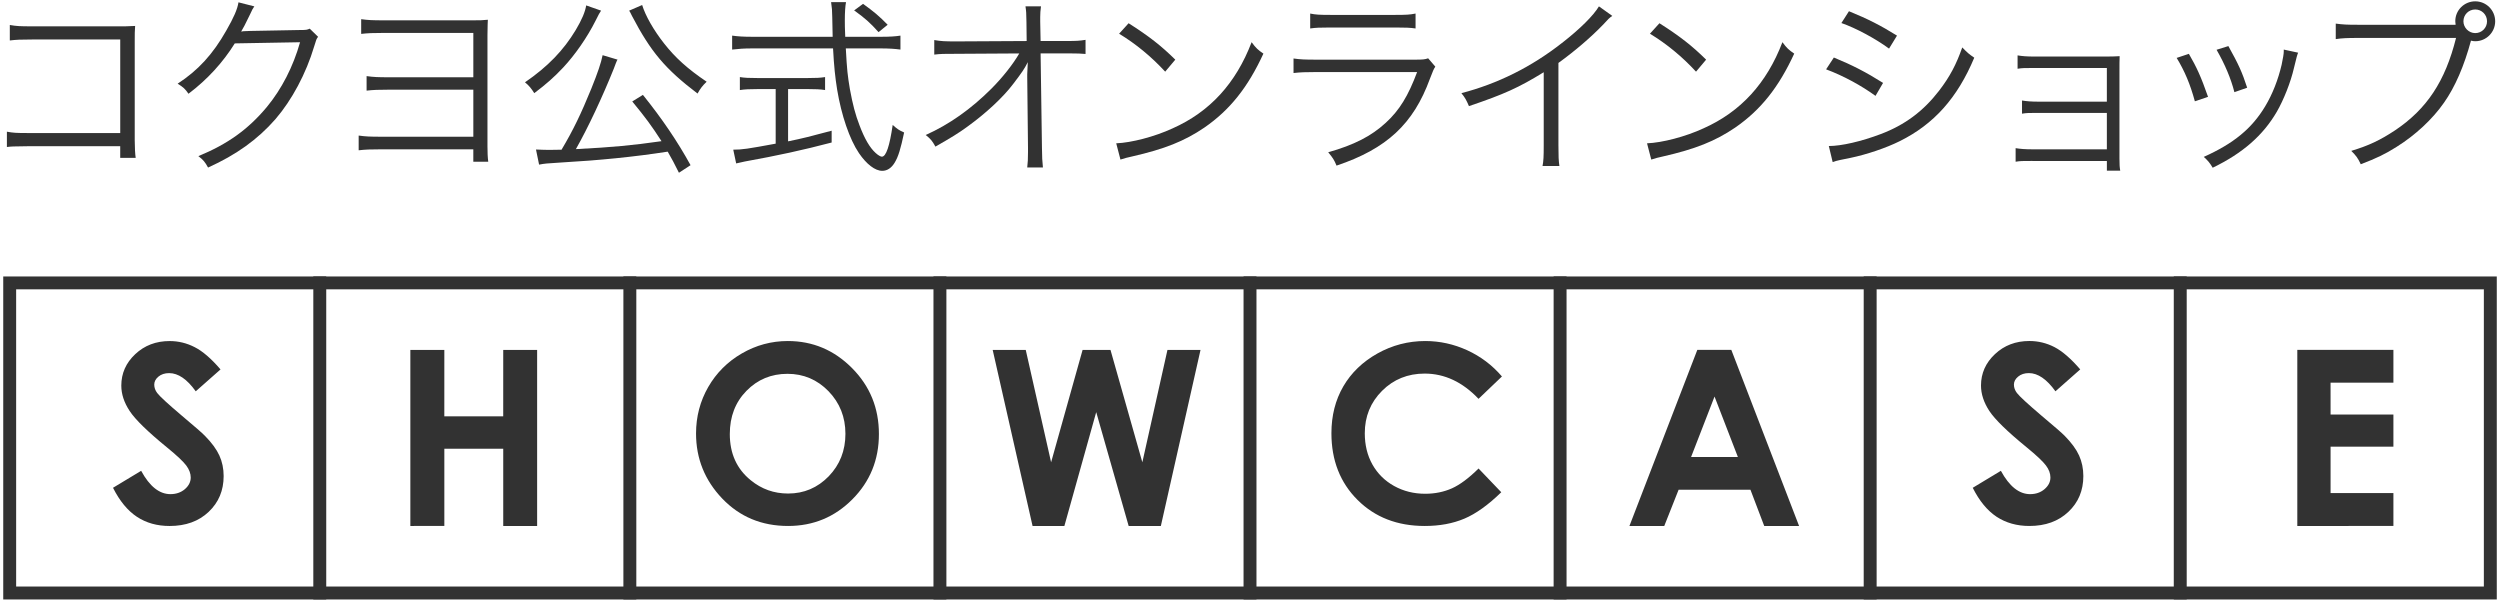 <?xml version="1.0" encoding="utf-8"?>
<!-- Generator: Adobe Illustrator 26.3.1, SVG Export Plug-In . SVG Version: 6.00 Build 0)  -->
<!DOCTYPE svg PUBLIC "-//W3C//DTD SVG 1.1//EN" "http://www.w3.org/Graphics/SVG/1.1/DTD/svg11.dtd">
<svg version="1.1" id="レイヤー_1" xmlns="http://www.w3.org/2000/svg" xmlns:xlink="http://www.w3.org/1999/xlink" x="0px"
	 y="0px" viewBox="0 0 129 31" style="enable-background:new 0 0 129 31;" xml:space="preserve">
<g>
	<g>
		<path style="fill:#323232;" d="M1.426,7.545c-0.81,0.01-0.81,0.01-1.07,0.04v-0.79c0.33,0.06,0.47,0.07,1.09,0.07h4.758V2.038H1.655
			c-0.6,0-0.81,0.01-1.149,0.05V1.289c0.35,0.06,0.5,0.07,1.149,0.07h4.797c0.13,0,0.271-0.01,0.521-0.02
			c-0.021,0.25-0.021,0.42-0.021,0.779v5.117c0,0.37,0.021,0.73,0.05,0.91H6.203v-0.6H1.426z"/>
		<path style="fill:#323232;" d="M13.124,0.329c-0.09,0.13-0.09,0.13-0.22,0.41c-0.26,0.54-0.351,0.709-0.46,0.89
			c0.13-0.03,0.13-0.03,3.019-0.08c0.35,0,0.38-0.01,0.52-0.07l0.43,0.42c-0.09,0.12-0.09,0.13-0.2,0.49
			c-0.42,1.409-1.149,2.769-1.999,3.758c-0.919,1.05-2.019,1.839-3.478,2.499c-0.16-0.29-0.24-0.39-0.5-0.59
			c1.509-0.62,2.568-1.379,3.528-2.529c0.77-0.929,1.369-2.099,1.719-3.348l-3.368,0.06c-0.609,0.979-1.409,1.859-2.389,2.599
			c-0.17-0.25-0.27-0.34-0.56-0.52c1.06-0.69,1.819-1.52,2.509-2.739c0.38-0.66,0.579-1.109,0.63-1.459L13.124,0.329z"/>
		<path style="fill:#323232;" d="M19.666,7.705c-0.56,0-0.81,0.01-1.159,0.05v-0.76c0.359,0.05,0.579,0.06,1.169,0.06h4.748V4.627h-4.348
			c-0.54,0-0.82,0.01-1.16,0.05v-0.75c0.36,0.05,0.58,0.06,1.17,0.06h4.338V1.699h-4.628c-0.529,0-0.819,0.01-1.159,0.05V0.989
			c0.35,0.05,0.59,0.06,1.169,0.06h4.548c0.42,0,0.529,0,0.819-0.03c-0.01,0.19-0.01,0.19-0.02,0.799v5.717
			c0,0.32,0.01,0.58,0.04,0.81h-0.77v-0.64H19.666z"/>
		<path style="fill:#323232;" d="M31.016,0.549c-0.09,0.13-0.12,0.19-0.28,0.51c-0.43,0.859-1.06,1.769-1.679,2.429
			c-0.47,0.5-0.869,0.85-1.489,1.319c-0.15-0.24-0.27-0.39-0.479-0.56c1.179-0.81,1.988-1.649,2.618-2.698
			c0.31-0.52,0.49-0.939,0.54-1.27L31.016,0.549z M35.033,8.914c-0.25-0.51-0.359-0.7-0.58-1.089c-1.729,0.27-3.548,0.45-5.496,0.56
			c-0.77,0.05-0.83,0.05-1.14,0.11l-0.16-0.78c0.25,0.01,0.49,0.02,0.67,0.02c0.21,0,0.319,0,0.649-0.01
			c0.59-0.989,1.01-1.859,1.539-3.158c0.33-0.819,0.5-1.319,0.58-1.719l0.77,0.229c-0.01,0.02-0.021,0.04-0.03,0.05
			c-0.04,0.09-0.08,0.19-0.16,0.41c-0.59,1.469-1.329,3.048-1.959,4.158c1.919-0.1,2.879-0.19,4.418-0.41
			c-0.51-0.79-0.81-1.199-1.509-2.049l0.549-0.34c0.99,1.229,1.789,2.409,2.459,3.628L35.033,8.914z M33.135,0.259
			c0.17,0.55,0.579,1.279,1.129,1.979c0.58,0.74,1.209,1.31,2.199,1.979c-0.221,0.21-0.33,0.36-0.47,0.61
			c-1.67-1.27-2.409-2.149-3.379-3.998c-0.08-0.16-0.1-0.21-0.149-0.28L33.135,0.259z"/>
		<path style="fill:#323232;" d="M45.493,1.898c0.43,0,0.72-0.02,0.97-0.06v0.72c-0.29-0.04-0.61-0.06-1.03-0.06h-1.789
			c0.061,1.129,0.091,1.379,0.21,2.099c0.15,0.81,0.28,1.309,0.5,1.879c0.26,0.689,0.53,1.149,0.83,1.419
			c0.13,0.12,0.26,0.19,0.319,0.19c0.22,0,0.399-0.54,0.56-1.639c0.22,0.2,0.33,0.28,0.59,0.39c-0.18,0.85-0.3,1.249-0.489,1.559
			c-0.17,0.28-0.391,0.42-0.64,0.42c-0.37,0-0.81-0.34-1.2-0.91c-0.489-0.72-0.909-1.959-1.129-3.288
			c-0.1-0.63-0.16-1.18-0.21-2.119h-4.178c-0.41,0-0.689,0.02-1.029,0.06v-0.72c0.279,0.04,0.59,0.06,1.029,0.06h4.158
			c-0.011-0.31-0.011-0.31-0.021-1.009c-0.01-0.42-0.01-0.42-0.06-0.78h0.77c-0.04,0.21-0.061,0.53-0.061,0.93
			c0,0.21,0,0.41,0.021,0.859H45.493z M39.076,4.597c-0.38,0-0.649,0.01-0.899,0.05V3.977c0.24,0.04,0.479,0.05,0.91,0.05h2.588
			c0.43,0,0.65-0.01,0.899-0.05v0.669c-0.249-0.04-0.51-0.05-0.889-0.05h-1.02v2.698c0.739-0.15,1.169-0.26,2.248-0.549v0.609
			c-1.479,0.39-2.818,0.68-4.478,0.979c-0.14,0.03-0.329,0.07-0.449,0.1l-0.15-0.71c0.47,0,0.72-0.04,2.189-0.31V4.597H39.076z
			 M45.333,1.658c-0.439-0.49-0.71-0.729-1.259-1.12l0.459-0.34c0.58,0.42,0.84,0.64,1.27,1.08L45.333,1.658z"/>
		<path style="fill:#323232;" d="M53.004,3.857c0-0.07,0.01-0.22,0.03-0.649c-0.19,0.37-0.28,0.5-0.75,1.119
			c-0.52,0.689-1.398,1.509-2.368,2.209c-0.45,0.33-0.84,0.569-1.649,1.029c-0.16-0.29-0.239-0.39-0.5-0.6
			c1.21-0.54,2.339-1.339,3.389-2.389c0.56-0.56,1.109-1.25,1.439-1.819l-3.278,0.02c-0.63,0-0.77,0-1.109,0.04v-0.75
			c0.359,0.06,0.539,0.07,1.129,0.07l3.639-0.02l-0.011-0.979c-0.01-0.52-0.01-0.52-0.05-0.81h0.8c-0.03,0.22-0.04,0.379-0.04,0.549
			v0.24l0.02,0.999h1.319c0.56,0,0.68-0.01,1-0.06v0.729c-0.21-0.02-0.42-0.03-0.83-0.03c-0.04,0-0.1,0-0.149,0h-1.34l0.07,4.868
			c0,0.43,0.02,0.75,0.05,1.02h-0.81c0.03-0.29,0.04-0.4,0.04-0.79c0-0.11,0-0.16,0-0.22l-0.04-3.678v-0.06V3.857z"/>
		<path style="fill:#323232;" d="M57.597,7.395c0.779-0.03,1.979-0.34,2.908-0.77c1.929-0.859,3.269-2.329,4.078-4.448
			c0.229,0.31,0.33,0.4,0.609,0.59c-0.8,1.739-1.729,2.908-3.048,3.818c-1.029,0.7-2.06,1.109-3.729,1.489
			c-0.27,0.06-0.35,0.08-0.6,0.16L57.597,7.395z M58.236,1.199c1.069,0.68,1.689,1.169,2.409,1.879l-0.521,0.62
			c-0.72-0.78-1.509-1.429-2.378-1.959L58.236,1.199z"/>
		<path style="fill:#323232;" d="M66.746,3.018c0.36,0.05,0.57,0.06,1.17,0.06h5.127c0.37,0,0.479-0.01,0.649-0.07l0.37,0.43
			c-0.09,0.14-0.11,0.19-0.28,0.63c-0.85,2.329-2.229,3.608-4.817,4.478c-0.119-0.29-0.189-0.4-0.43-0.689
			c1.34-0.38,2.219-0.83,2.969-1.52c0.71-0.649,1.159-1.389,1.619-2.619h-5.217c-0.53,0-0.82,0.01-1.16,0.05V3.018z M67.605,0.699
			c0.29,0.06,0.49,0.07,1.05,0.07h3.338c0.561,0,0.76-0.01,1.05-0.07v0.77c-0.27-0.04-0.51-0.05-1.039-0.05h-3.358
			c-0.53,0-0.77,0.01-1.04,0.05V0.699z"/>
		<path style="fill:#323232;" d="M83.193,0.819c-0.181,0.13-0.19,0.15-0.44,0.419c-0.629,0.66-1.479,1.389-2.338,2.009v4.258
			c0,0.57,0.01,0.79,0.05,1.06h-0.87c0.05-0.26,0.061-0.49,0.061-1.04V3.727c-1.3,0.799-2.029,1.129-3.858,1.749
			c-0.14-0.32-0.189-0.42-0.39-0.669c1.879-0.49,3.608-1.35,5.188-2.589c0.93-0.72,1.629-1.419,1.909-1.889L83.193,0.819z"/>
		<path style="fill:#323232;" d="M84.987,7.395c0.779-0.03,1.979-0.34,2.908-0.77c1.929-0.859,3.269-2.329,4.078-4.448
			c0.229,0.31,0.33,0.4,0.609,0.59c-0.8,1.739-1.729,2.908-3.048,3.818c-1.029,0.7-2.06,1.109-3.729,1.489
			c-0.27,0.06-0.35,0.08-0.6,0.16L84.987,7.395z M85.627,1.199c1.069,0.68,1.689,1.169,2.409,1.879l-0.521,0.62
			c-0.72-0.78-1.509-1.429-2.378-1.959L85.627,1.199z"/>
		<path style="fill:#323232;" d="M94.627,2.968c0.949,0.39,1.669,0.76,2.539,1.31l-0.39,0.669c-0.73-0.53-1.64-1.029-2.549-1.369
			L94.627,2.968z M94.367,7.535c0.649,0,1.689-0.24,2.688-0.62c1.239-0.47,2.188-1.179,2.998-2.229
			c0.561-0.729,0.89-1.359,1.2-2.239c0.249,0.26,0.35,0.35,0.619,0.53c-0.869,2.079-2.089,3.438-3.848,4.308
			c-0.7,0.35-1.709,0.689-2.528,0.859c-0.16,0.03-0.34,0.07-0.54,0.11s-0.24,0.06-0.39,0.11L94.367,7.535z M95.406,0.579
			c0.979,0.4,1.63,0.73,2.479,1.259l-0.41,0.67c-0.689-0.51-1.729-1.069-2.459-1.319L95.406,0.579z"/>
		<path style="fill:#323232;" d="M104.876,8.305c-0.54,0-0.62,0-0.87,0.04v-0.7c0.24,0.04,0.5,0.06,0.87,0.06h3.838V5.826h-3.519
			c-0.529,0-0.609,0-0.859,0.04v-0.68c0.24,0.04,0.479,0.06,0.87,0.06h3.508V3.508h-3.738c-0.529,0-0.619,0-0.869,0.04v-0.69
			c0.239,0.04,0.479,0.06,0.869,0.06h3.718c0.32,0,0.5-0.01,0.68-0.02c-0.01,0.26-0.01,0.42-0.01,0.77v4.518
			c0,0.32,0.01,0.45,0.04,0.62h-0.689v-0.5H104.876z"/>
		<path style="fill:#323232;" d="M112.946,2.778c0.399,0.69,0.619,1.16,0.989,2.219l-0.68,0.23c-0.24-0.879-0.52-1.549-0.939-2.239
			L112.946,2.778z M118.583,2.718c-0.061,0.16-0.061,0.16-0.22,0.81c-0.16,0.699-0.521,1.619-0.88,2.239
			c-0.71,1.219-1.759,2.139-3.309,2.888c-0.149-0.25-0.229-0.35-0.459-0.56c1.539-0.69,2.479-1.459,3.168-2.609
			c0.38-0.629,0.67-1.379,0.85-2.148c0.069-0.33,0.109-0.56,0.109-0.68v-0.04c0-0.03,0-0.03,0-0.06L118.583,2.718z M114.984,2.378
			c0.53,0.949,0.71,1.349,0.97,2.148l-0.659,0.23c-0.181-0.709-0.49-1.439-0.92-2.188L114.984,2.378z"/>
		<path style="fill:#323232;" d="M126.713,1.279c-0.01-0.08-0.02-0.13-0.02-0.19c0-0.56,0.46-1.02,1.029-1.02s1.029,0.46,1.029,1.03
			c0,0.569-0.46,1.029-1.029,1.029c-0.07,0-0.13-0.01-0.22-0.03c-0.35,1.299-0.819,2.389-1.39,3.198
			c-0.589,0.849-1.479,1.679-2.458,2.289c-0.57,0.36-1.02,0.58-1.839,0.89c-0.15-0.32-0.23-0.43-0.49-0.69
			c0.899-0.27,1.489-0.55,2.259-1.059c1.64-1.1,2.589-2.529,3.148-4.768h-5.087c-0.51,0-0.79,0.01-1.12,0.06v-0.8
			c0.38,0.05,0.58,0.06,1.13,0.06h4.917H126.713z M127.113,1.099c0,0.33,0.279,0.609,0.609,0.609c0.34,0,0.609-0.27,0.609-0.609
			c0-0.34-0.27-0.61-0.609-0.61S127.113,0.759,127.113,1.099z"/>
	</g>
	<path style="fill:#323232;" d="M11.379,19.062l-1.279,1.13c-0.447-0.626-0.906-0.939-1.37-0.939c-0.227,0-0.413,0.061-0.557,0.182
		c-0.145,0.121-0.214,0.259-0.214,0.411c0,0.152,0.05,0.296,0.152,0.433c0.139,0.181,0.563,0.569,1.267,1.166
		c0.659,0.553,1.058,0.9,1.197,1.045c0.35,0.354,0.598,0.694,0.745,1.016c0.147,0.323,0.22,0.676,0.22,1.059
		c0,0.745-0.259,1.362-0.773,1.847c-0.514,0.487-1.186,0.729-2.014,0.729c-0.647,0-1.208-0.157-1.69-0.475
		c-0.479-0.317-0.889-0.815-1.232-1.496l1.452-0.876c0.436,0.803,0.939,1.203,1.508,1.204c0.296,0,0.545-0.085,0.748-0.257
		c0.201-0.174,0.302-0.375,0.302-0.601c0-0.205-0.076-0.411-0.228-0.616c-0.152-0.207-0.488-0.522-1.007-0.946
		c-0.987-0.807-1.627-1.429-1.915-1.869c-0.289-0.438-0.432-0.875-0.432-1.311c0-0.631,0.239-1.171,0.718-1.622
		c0.48-0.452,1.073-0.677,1.777-0.677c0.452,0,0.885,0.105,1.294,0.316C10.459,18.123,10.901,18.505,11.379,19.062z"/>
	<path style="fill:#323232;" d="M21.174,27.14l0-9.085l1.754,0l-0.001,3.428l3.039,0l0.001-3.428l1.749,0l0,9.085l-1.749,0l0-3.984l-3.039,0
		l0,3.983L21.174,27.14z"/>
	<path style="fill:#323232;" d="M42.753,20.188c0.579,0.6,0.871,1.332,0.871,2.197c0,0.868-0.288,1.598-0.864,2.194
		c-0.577,0.59-1.274,0.888-2.094,0.887c-0.725,0-1.367-0.227-1.928-0.686c-0.72-0.582-1.08-1.378-1.08-2.384
		c0-0.901,0.286-1.644,0.859-2.228c0.572-0.585,1.278-0.879,2.117-0.879C41.464,19.289,42.172,19.591,42.753,20.188z M38.278,18.238
		c-0.735,0.426-1.314,1.004-1.733,1.732c-0.418,0.729-0.629,1.527-0.629,2.397c0,1.296,0.451,2.416,1.352,3.359
		c0.903,0.942,2.033,1.414,3.398,1.414c1.301,0,2.407-0.459,3.318-1.377c0.912-0.917,1.369-2.04,1.368-3.367
		c0-1.338-0.462-2.471-1.386-3.402c-0.925-0.931-2.029-1.397-3.314-1.397C39.805,17.598,39.014,17.81,38.278,18.238z"/>
	<path style="fill:#323232;" d="M53.28,27.14l-2.058-9.085l1.706,0l1.309,5.799l1.625-5.799l1.439,0l1.644,5.799l1.296-5.799l1.706,0
		L59.9,27.14l-1.661,0l-1.674-5.874l-1.643,5.874L53.28,27.14z"/>
	<path style="fill:#323232;" d="M77.5,19.426l-1.208,1.154c-0.825-0.868-1.751-1.303-2.78-1.303c-0.868,0-1.603,0.296-2.196,0.888
		c-0.595,0.594-0.894,1.324-0.893,2.194c0,0.604,0.131,1.142,0.395,1.612c0.265,0.468,0.637,0.838,1.118,1.106
		c0.483,0.267,1.017,0.401,1.606,0.401c0.502,0,0.962-0.095,1.378-0.28c0.417-0.188,0.874-0.529,1.373-1.024l1.172,1.225
		c-0.67,0.653-1.305,1.109-1.902,1.362c-0.598,0.253-1.279,0.379-2.045,0.379c-1.414,0-2.568-0.446-3.468-1.343
		c-0.9-0.896-1.349-2.044-1.349-3.443c0-0.906,0.204-1.712,0.613-2.416c0.41-0.704,0.999-1.27,1.761-1.698
		c0.765-0.428,1.586-0.642,2.468-0.643c0.75,0,1.471,0.159,2.164,0.475C76.399,18.39,76.999,18.84,77.5,19.426z"/>
	<path style="fill:#323232;" d="M87.26,23.581l1.21-3.119l1.205,3.119L87.26,23.581z M85.876,27.14l0.741-1.871l3.706,0l0.711,1.871l1.799,0
		l-3.497-9.087l-1.754,0l-3.503,9.087L85.876,27.14z"/>
	<path style="fill:#323232;" d="M107.34,19.061l-1.279,1.13c-0.45-0.625-0.906-0.938-1.37-0.939c-0.228,0-0.412,0.061-0.558,0.183
		c-0.144,0.121-0.215,0.257-0.215,0.409c0,0.153,0.051,0.298,0.154,0.433c0.14,0.182,0.564,0.57,1.266,1.168
		c0.659,0.552,1.059,0.899,1.199,1.043c0.35,0.356,0.598,0.694,0.745,1.018c0.145,0.323,0.218,0.676,0.218,1.058
		c0,0.747-0.257,1.361-0.771,1.846c-0.516,0.489-1.186,0.73-2.015,0.73c-0.645,0-1.208-0.16-1.688-0.474
		c-0.481-0.319-0.892-0.817-1.233-1.496l1.452-0.876c0.436,0.803,0.94,1.204,1.508,1.204c0.294,0,0.545-0.086,0.747-0.26
		c0.2-0.173,0.302-0.373,0.301-0.599c0-0.207-0.074-0.412-0.229-0.618c-0.153-0.207-0.486-0.521-1.006-0.947
		c-0.989-0.807-1.625-1.428-1.915-1.866c-0.288-0.44-0.432-0.879-0.432-1.315c0-0.628,0.241-1.171,0.721-1.621
		c0.479-0.45,1.072-0.676,1.775-0.676c0.453,0,0.885,0.104,1.294,0.314C106.418,18.122,106.86,18.505,107.34,19.061z"/>
	<path style="fill:#323232;" d="M118.541,27.14l0-9.087l4.959,0l0,1.693l-3.243,0l0.001,1.644l3.242,0l0,1.659l-3.242,0l0,2.393l3.242,0
		l0,1.698L118.541,27.14z"/>
	<g>
		<path style="fill:#323232;" d="M128.167,14.931v15.333H0.833V14.931H128.167 M128.833,14.264H0.167v16.667h128.667V14.264L128.833,14.264z
			"/>
		<rect x="16.167" y="14.264" style="fill:#323232;" width="0.667" height="16.667"/>
		<rect x="32.167" y="14.264" style="fill:#323232;" width="0.667" height="16.667"/>
		<rect x="48.167" y="14.264" style="fill:#323232;" width="0.667" height="16.667"/>
		<rect x="64.167" y="14.264" style="fill:#323232;" width="0.667" height="16.667"/>
		<rect x="80.167" y="14.264" style="fill:#323232;" width="0.667" height="16.667"/>
		<rect x="96.167" y="14.264" style="fill:#323232;" width="0.667" height="16.667"/>
		<rect x="112.167" y="14.264" style="fill:#323232;" width="0.667" height="16.667"/>
	</g>
</g>
<g>
</g>
<g>
</g>
<g>
</g>
<g>
</g>
<g>
</g>
<g>
</g>
<g>
</g>
<g>
</g>
<g>
</g>
<g>
</g>
<g>
</g>
<g>
</g>
<g>
</g>
<g>
</g>
<g>
</g>
</svg>
